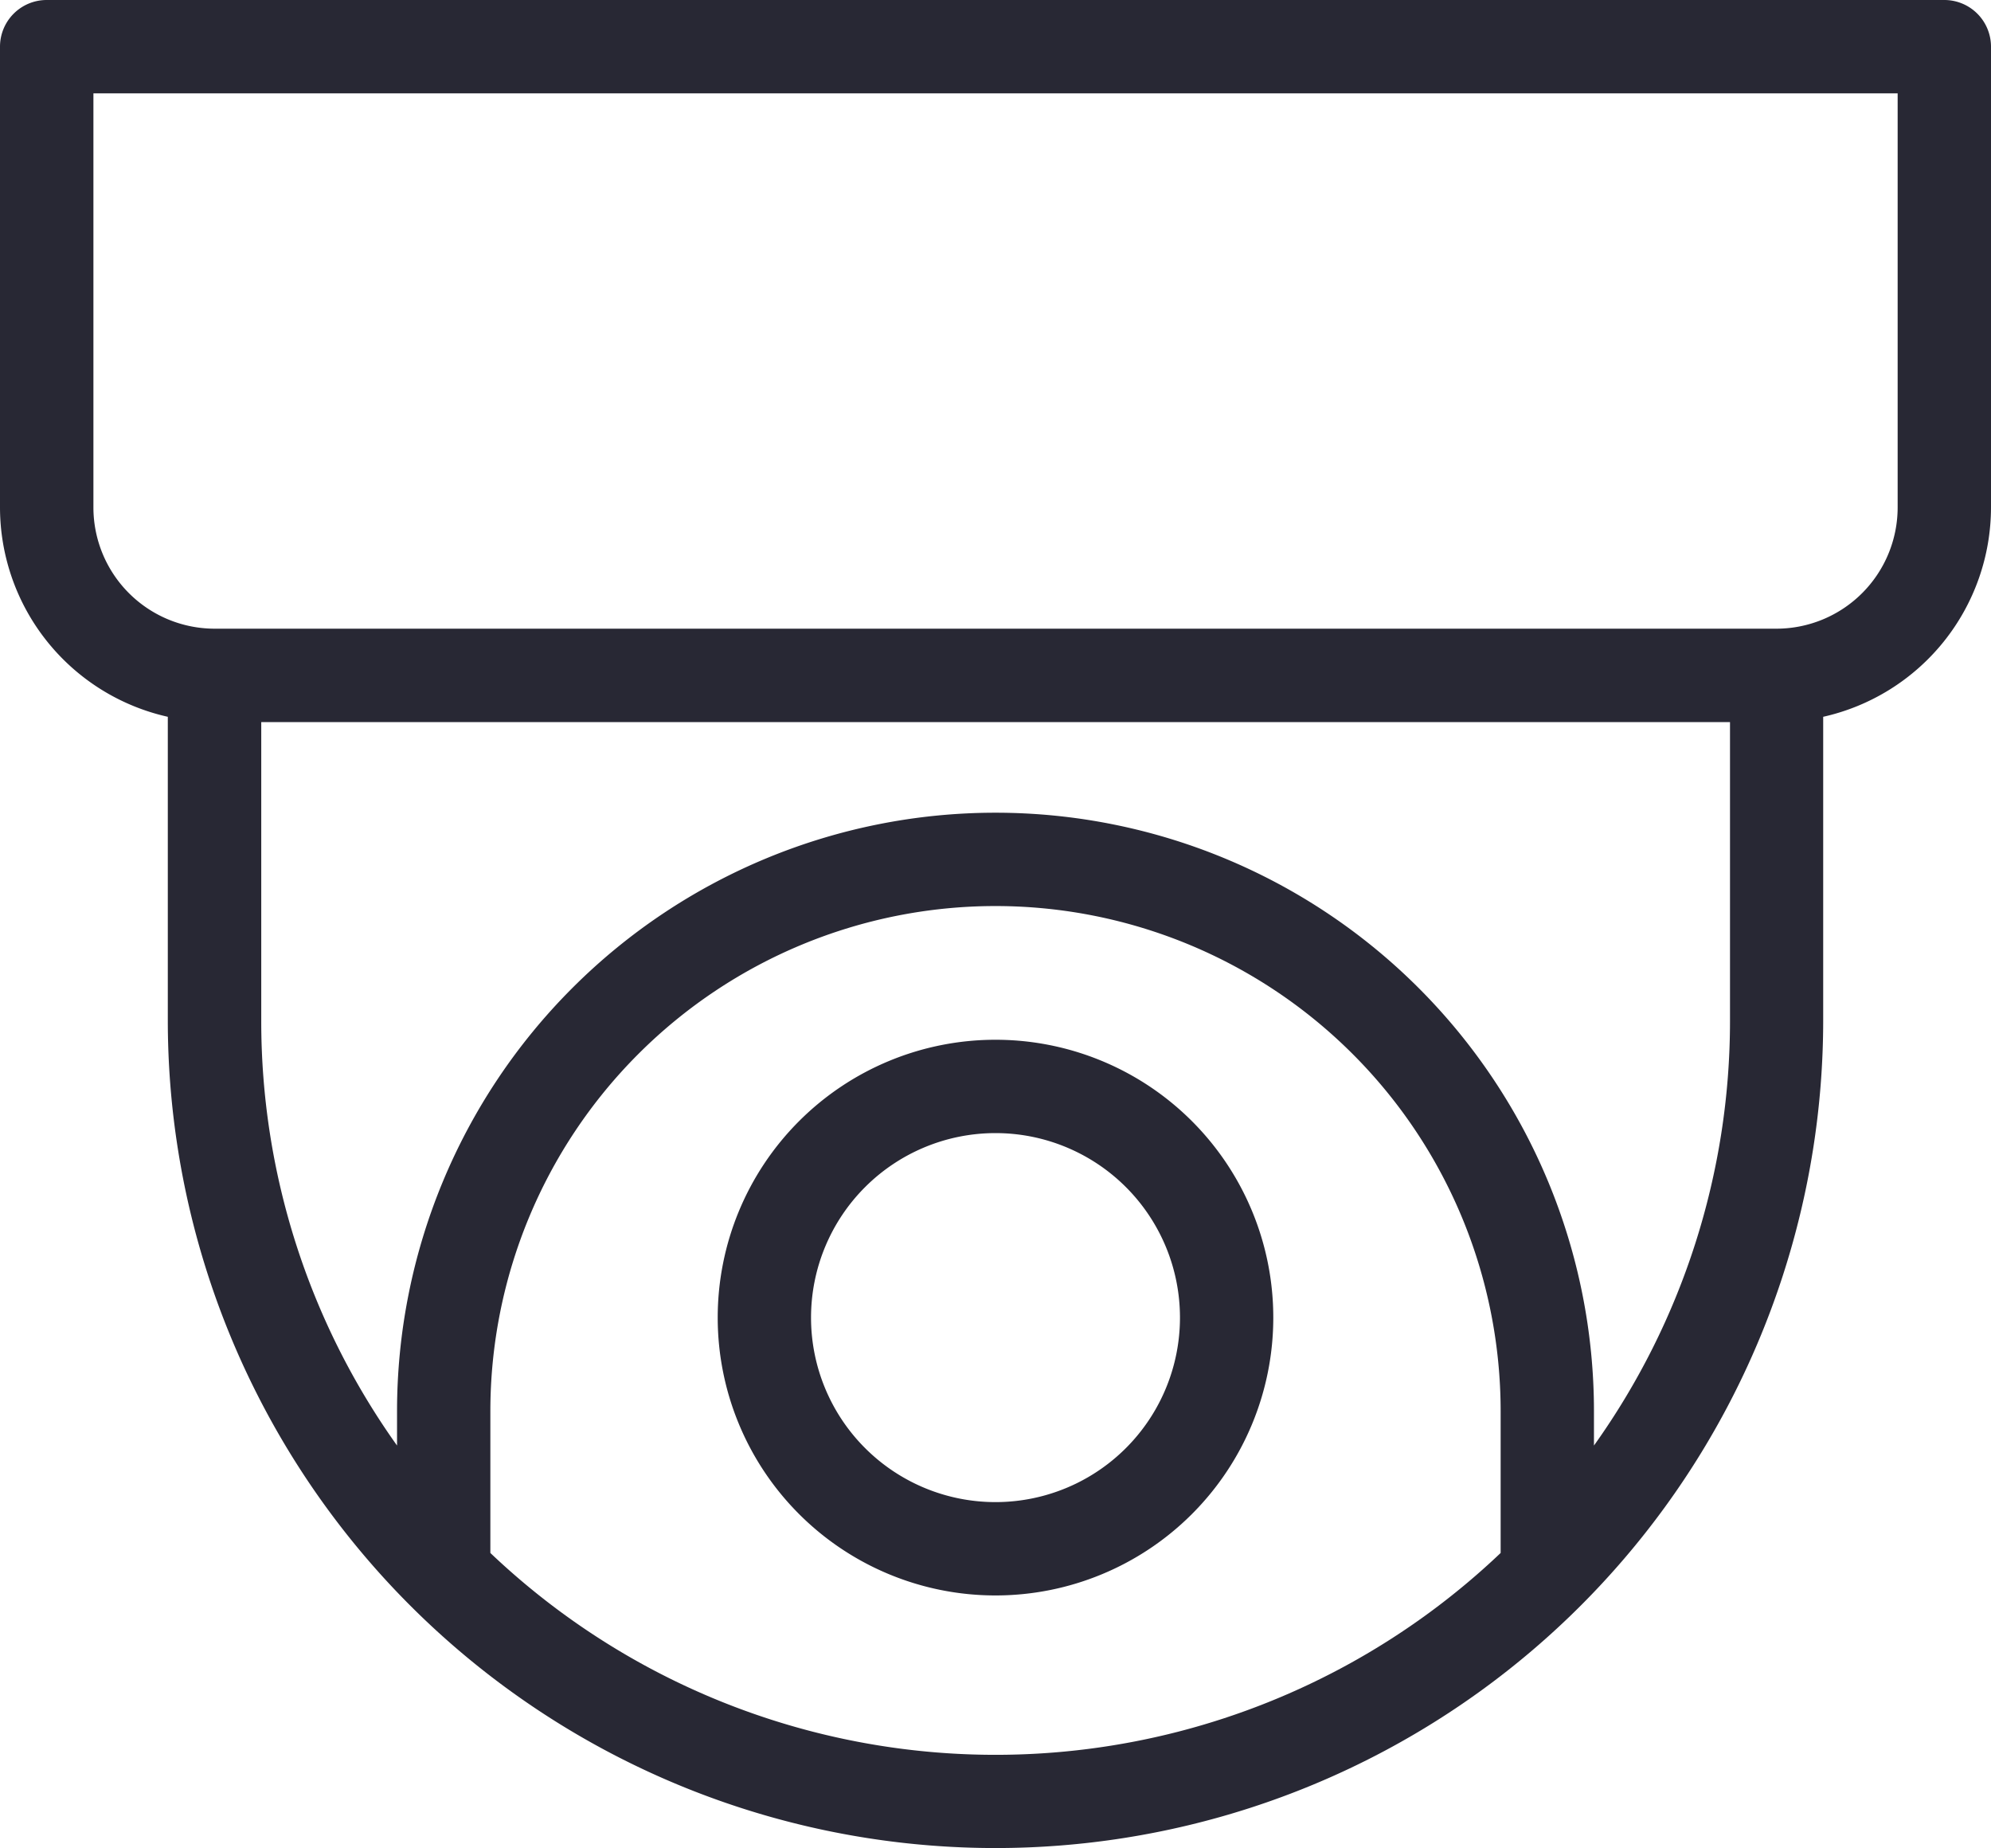 <svg xmlns="http://www.w3.org/2000/svg" width="62.492" height="58" viewBox="0 0 62.492 58">
  <path id="cctv_3970637" d="M31.246,51.035a8.719,8.719,0,1,0,8.719,8.719,8.719,8.719,0,0,0-8.719-8.719Zm0,14.509a5.79,5.79,0,1,1,5.79-5.79A5.79,5.79,0,0,1,31.246,65.544ZM61.027,18.406H1.465A1.465,1.465,0,0,0,0,19.871V34.336A6.742,6.742,0,0,0,5.267,40.9v9.521a25.979,25.979,0,0,0,51.958,0V40.9a6.742,6.742,0,0,0,5.267-6.569V19.871a1.465,1.465,0,0,0-1.465-1.465ZM15.391,67.14V62.694a15.855,15.855,0,1,1,31.71,0V67.14a23.009,23.009,0,0,1-31.71,0ZM50.03,63.769V62.694a18.784,18.784,0,1,0-37.568,0v1.075A22.923,22.923,0,0,1,8.2,50.426V41.067H54.3v9.359A22.924,22.924,0,0,1,50.03,63.769Zm9.532-29.434a3.807,3.807,0,0,1-3.8,3.8H6.732a3.807,3.807,0,0,1-3.8-3.8v-13H59.562Z" transform="translate(0 -18.406)" fill="#282834"/>
</svg>
